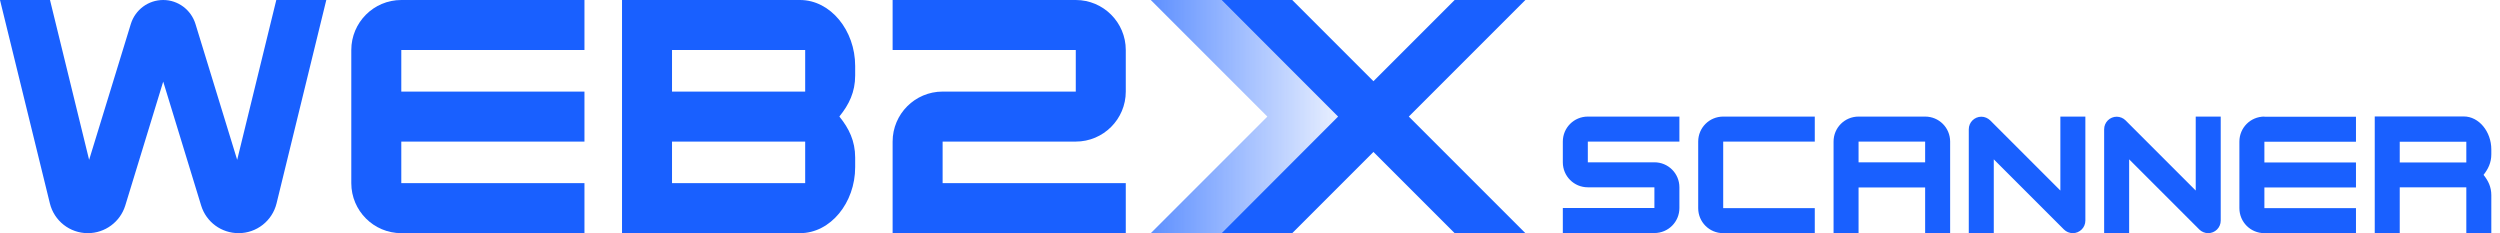 <svg width="193" height="18" viewBox="0 0 193 18" fill="none" xmlns="http://www.w3.org/2000/svg">
<g clip-path="url(#clip0_1228_1642)">
<path d="M21.33 0L18.31 12.34L15.09 1.85C14.75 0.75 13.74 0 12.6 0C11.45 0 10.44 0.75 10.1 1.85L6.88 12.34L3.86 0H0L3.85 15.7C4.18 17.05 5.39 18 6.78 18C8.11 18 9.28 17.13 9.67 15.87L12.6 6.3L15.53 15.87C15.92 17.14 17.09 18 18.42 18C19.81 18 21.02 17.05 21.35 15.7L25.19 0H21.33Z" fill="#1960FF"/>
<path d="M45.12 3.86V0H30.98C28.85 0 27.12 1.73 27.12 3.86V14.14C27.12 16.27 28.85 18 30.98 18H45.12V14.14H30.98V10.93H45.12V7.07H30.98V3.86H45.12Z" fill="#1960FF"/>
<path d="M83.05 0H68.91V3.86H83.05V7.07H72.77C70.64 7.07 68.91 8.8 68.91 10.93V18H86.91V14.14H72.77V10.93H83.05C85.18 10.93 86.91 9.2 86.91 7.07V3.86C86.91 1.73 85.18 0 83.05 0Z" fill="#1960FF"/>
<path d="M117.76 0H112.3L106.03 6.27L99.76 0H94.3L103.3 9L94.3 18H99.76L106.03 11.73L112.3 18H117.76L108.76 9L117.76 0Z" fill="#1960FF"/>
<path d="M97.84 9L88.84 0H94.3L103.3 9L94.3 18H88.84L97.84 9Z" fill="url(#paint0_linear_1228_1642)"/>
<path d="M66.019 5.84V5.09C66.019 2.35 64.12 0 61.76 0H48.02V18H61.76C64.12 18 66.019 15.65 66.019 12.91V12.16C66.019 10.89 65.54 9.91 64.809 9.01V8.98C65.54 8.08 66.019 7.11 66.019 5.83V5.84ZM62.16 14.14H51.88V10.93H62.16V14.14ZM62.16 7.07H51.88V3.86H62.16V7.07Z" fill="#1960FF"/>
<path fill-rule="evenodd" clip-rule="evenodd" d="M192.33 11.91V11.54C192.33 10.17 191.38 8.99 190.2 8.99H183.33V17.99H185.26V14.46H190.4V17.99H192.33V15.07C192.33 14.43 192.09 13.95 191.73 13.5C192.09 13.04 192.33 12.55 192.33 11.91ZM190.4 12.54H185.26V10.94H190.4V12.54ZM127.72 12.53H122.58V10.93H129.65V9H122.58C121.51 9 120.65 9.86 120.65 10.93V12.53C120.65 13.6 121.51 14.46 122.58 14.46H127.72V16.06H120.65V17.99H127.72C128.79 17.99 129.65 17.13 129.65 16.06V14.46C129.65 13.39 128.79 12.53 127.72 12.53ZM133.031 9C131.961 9 131.101 9.86 131.101 10.93V16.07C131.101 17.14 131.961 18 133.031 18H140.101V16.07H133.031V10.93H140.101V9H133.031ZM172.881 10.93C172.881 9.86 173.741 9 174.811 9V9.01H181.881V10.94H174.811V12.54H181.881V14.47H174.811V16.07H181.881V18H174.811C173.741 18 172.881 17.14 172.881 16.07V10.93ZM153.64 9.29L159.06 14.71V9H160.99V17.03C160.99 17.57 160.55 18 160.02 18C159.76 18 159.51 17.89 159.34 17.72L153.92 12.3V18.01H151.99V9.98C151.99 9.44 152.43 9.01 152.96 9.01C153.22 9.01 153.46 9.12 153.64 9.29ZM169.51 14.71L164.09 9.29C163.92 9.12 163.67 9.01 163.41 9.01C162.88 9.01 162.44 9.44 162.44 9.98V18.01H164.37V12.3L169.79 17.72C169.96 17.89 170.21 18 170.47 18C171 18 171.44 17.57 171.44 17.03V9H169.51V14.71ZM143.481 9H148.621C149.691 9 150.551 9.86 150.551 10.93V18H148.621V14.47H143.481V18H141.551V10.93C141.551 9.86 142.411 9 143.481 9ZM143.481 12.53H148.621V10.93H143.481V12.53Z" fill="#1960FF"/>
</g>
<defs>
<linearGradient id="paint0_linear_1228_1642" x1="88.84" y1="9" x2="103.3" y2="9" gradientUnits="userSpaceOnUse">
<stop stop-color="#1960FF" stop-opacity="0.7"/>
<stop offset="1" stop-color="#1960FF" stop-opacity="0.1"/>
</linearGradient>
<clipPath id="clip0_1228_1642">
<rect width="193" height="18" fill="white"/>
</clipPath>
</defs>
</svg>

